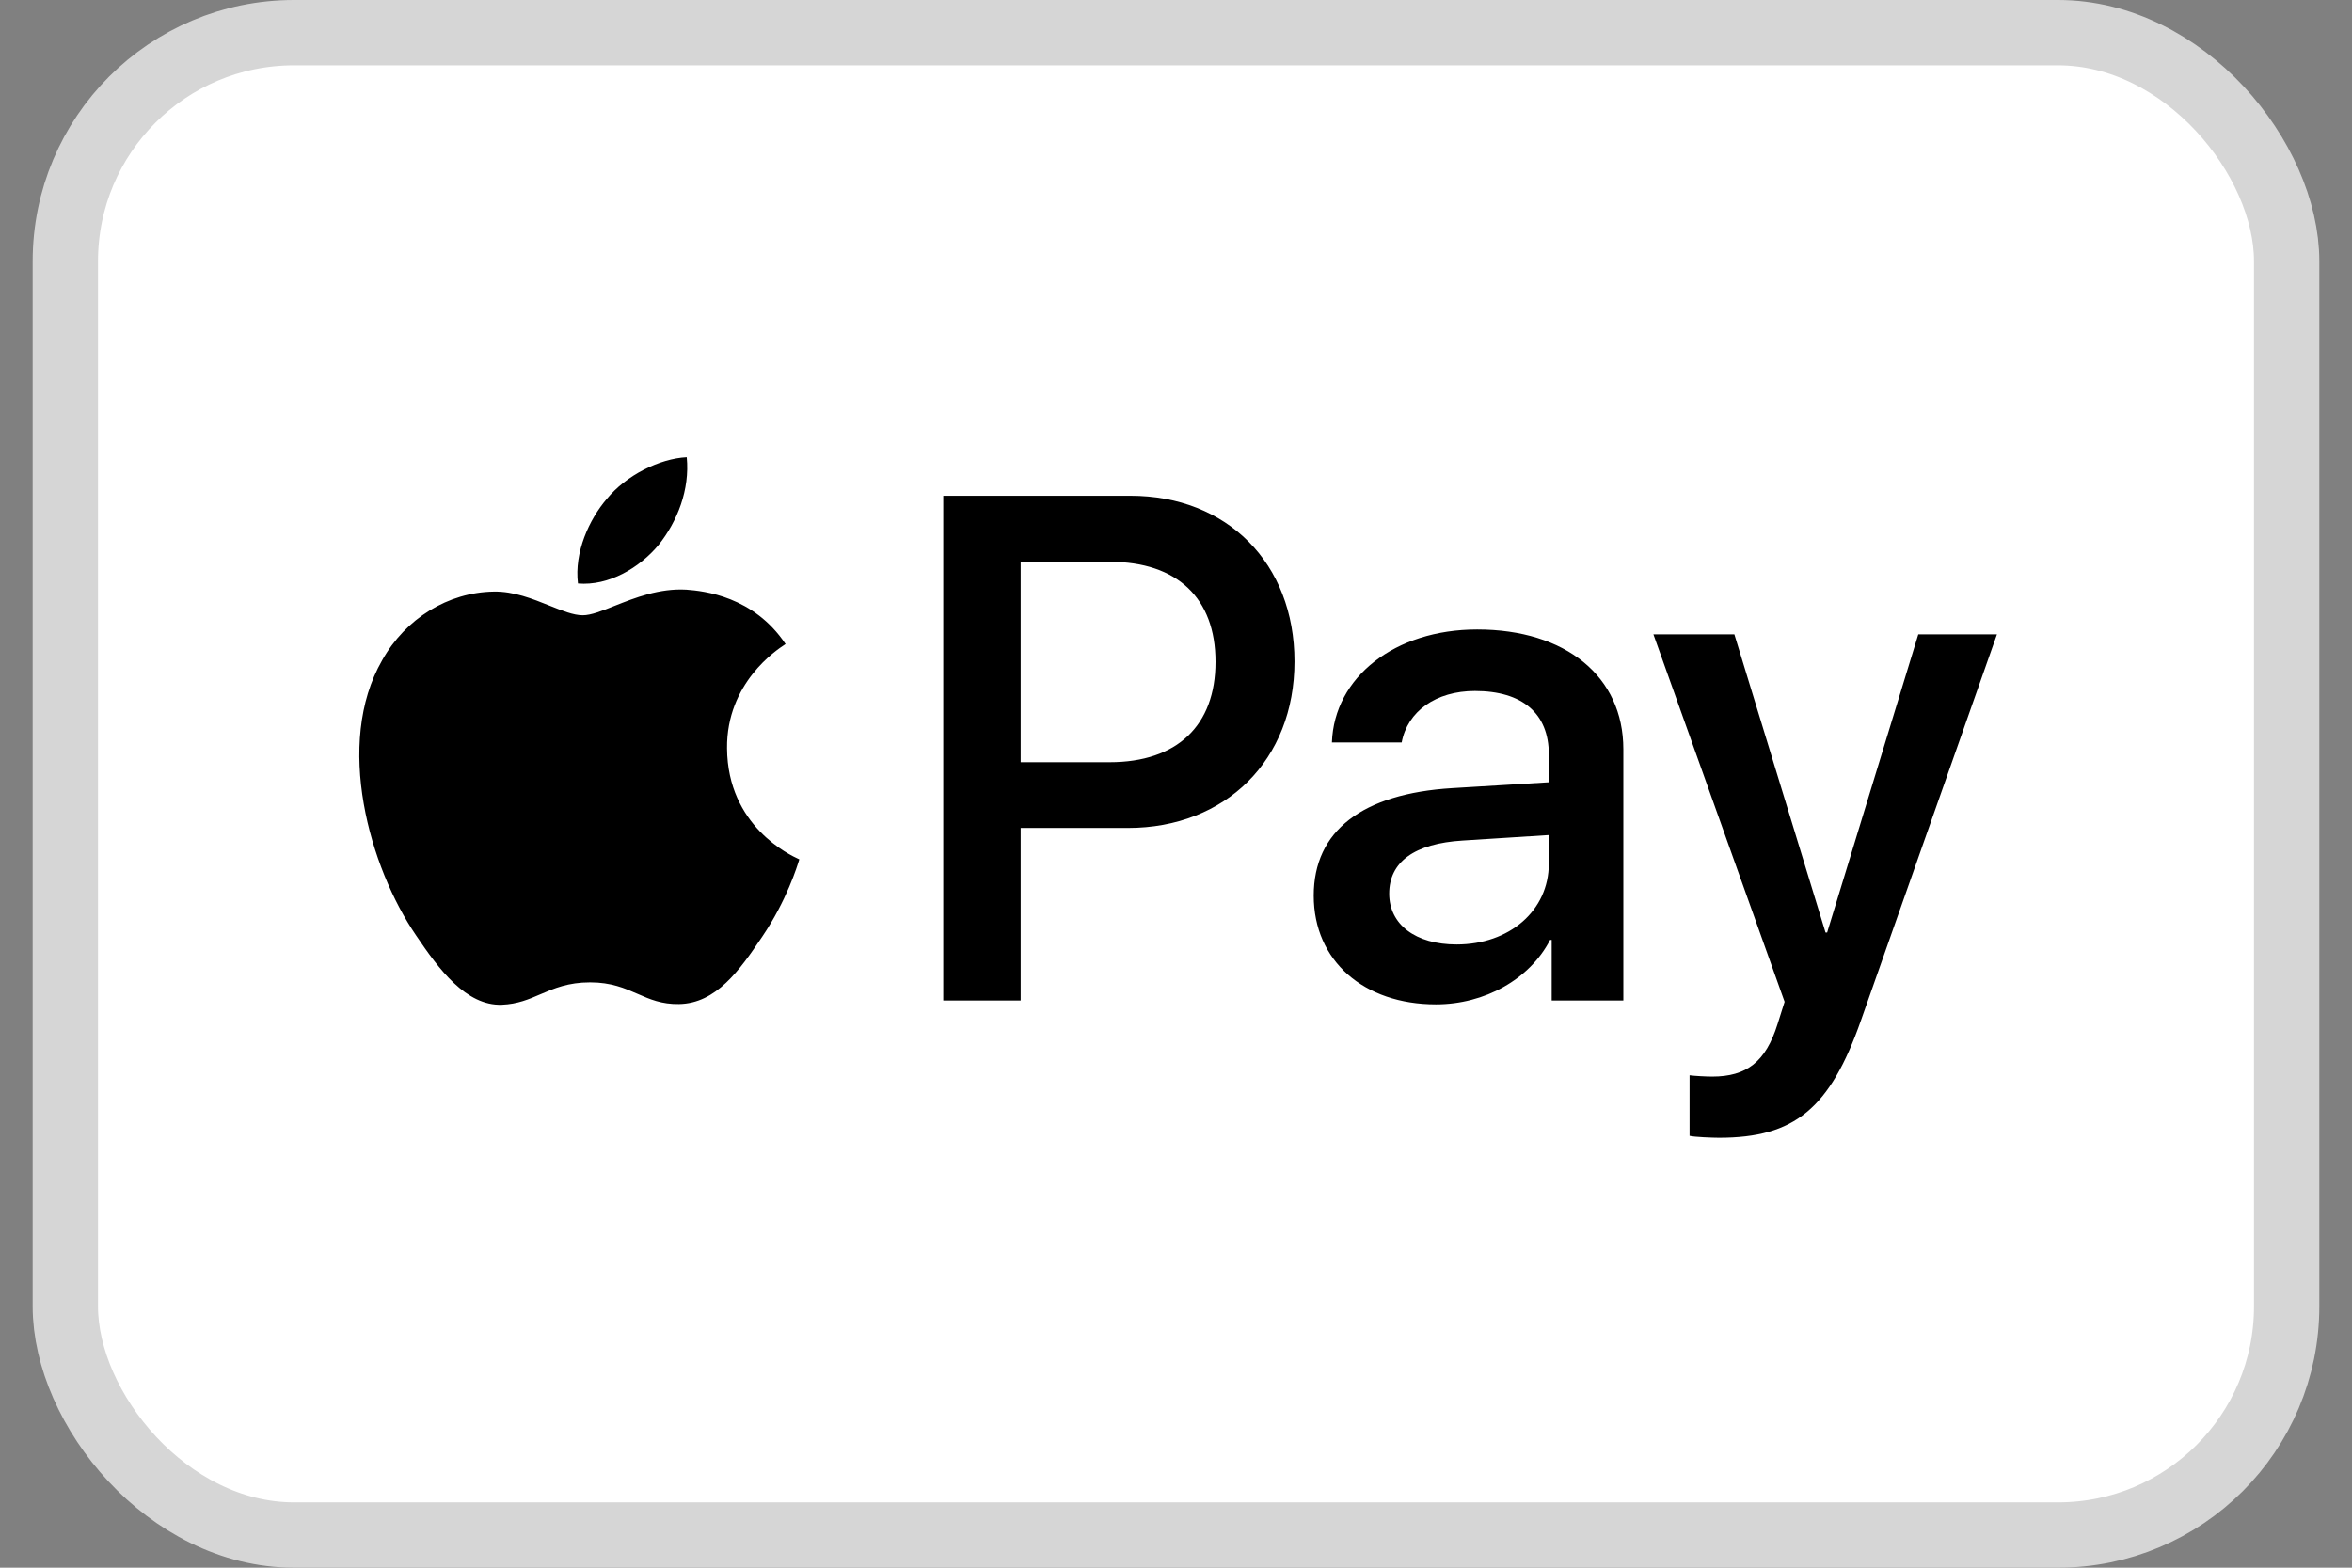<svg width="45" height="30" viewBox="0 0 45 30" fill="none" xmlns="http://www.w3.org/2000/svg">
<rect x="0" y="0" width="45" height="30" fill="#808080" stroke="none"/>
<rect x="1.25" y="0.625" width="42.5" height="28.75" rx="4.375" fill="white" stroke="#D6D6D6" stroke-width="1.25"/>
<path fill-rule="evenodd" clip-rule="evenodd" d="M11.058 11.166C11.645 11.216 12.233 10.869 12.6 10.429C12.961 9.977 13.2 9.37 13.139 8.75C12.618 8.775 11.976 9.097 11.608 9.549C11.272 9.94 10.984 10.571 11.058 11.166ZM18.047 19.146V9.487H21.628C23.476 9.487 24.767 10.776 24.767 12.659C24.767 14.543 23.451 15.844 21.579 15.844H19.528V19.146H18.047ZM13.133 11.284C12.615 11.254 12.143 11.442 11.761 11.593C11.516 11.691 11.308 11.774 11.149 11.774C10.972 11.774 10.755 11.686 10.512 11.589C10.194 11.461 9.83 11.314 9.448 11.321C8.573 11.334 7.759 11.835 7.312 12.635C6.394 14.233 7.073 16.6 7.961 17.901C8.395 18.545 8.916 19.251 9.601 19.227C9.903 19.215 10.12 19.122 10.344 19.025C10.602 18.914 10.871 18.799 11.29 18.799C11.695 18.799 11.952 18.911 12.198 19.019C12.433 19.122 12.658 19.22 12.992 19.214C13.702 19.202 14.149 18.57 14.583 17.925C15.052 17.234 15.258 16.559 15.289 16.457L15.293 16.445C15.292 16.444 15.286 16.441 15.276 16.437C15.119 16.364 13.921 15.809 13.91 14.32C13.898 13.07 14.86 12.437 15.012 12.337C15.021 12.331 15.027 12.327 15.03 12.325C14.418 11.408 13.463 11.309 13.133 11.284ZM27.473 19.22C28.403 19.22 29.266 18.743 29.657 17.987H29.688V19.146H31.059V14.338C31.059 12.944 29.957 12.046 28.262 12.046C26.689 12.046 25.526 12.957 25.483 14.208H26.818C26.928 13.613 27.473 13.223 28.219 13.223C29.125 13.223 29.633 13.65 29.633 14.437V14.97L27.785 15.082C26.065 15.187 25.135 15.899 25.135 17.139C25.135 18.39 26.096 19.22 27.473 19.22ZM27.87 18.074C27.081 18.074 26.579 17.69 26.579 17.101C26.579 16.494 27.062 16.141 27.987 16.085L29.633 15.98V16.525C29.633 17.43 28.874 18.074 27.87 18.074ZM35.606 19.524C35.013 21.215 34.333 21.773 32.889 21.773C32.779 21.773 32.411 21.76 32.326 21.736V20.577C32.418 20.59 32.644 20.602 32.76 20.602C33.415 20.602 33.782 20.323 34.009 19.598L34.144 19.171L31.634 12.139H33.183L34.927 17.845H34.958L36.702 12.139H38.207L35.606 19.524ZM19.528 10.751H21.236C22.521 10.751 23.256 11.445 23.256 12.665C23.256 13.886 22.521 14.586 21.23 14.586H19.528V10.751Z" fill="black"/>
</svg>
